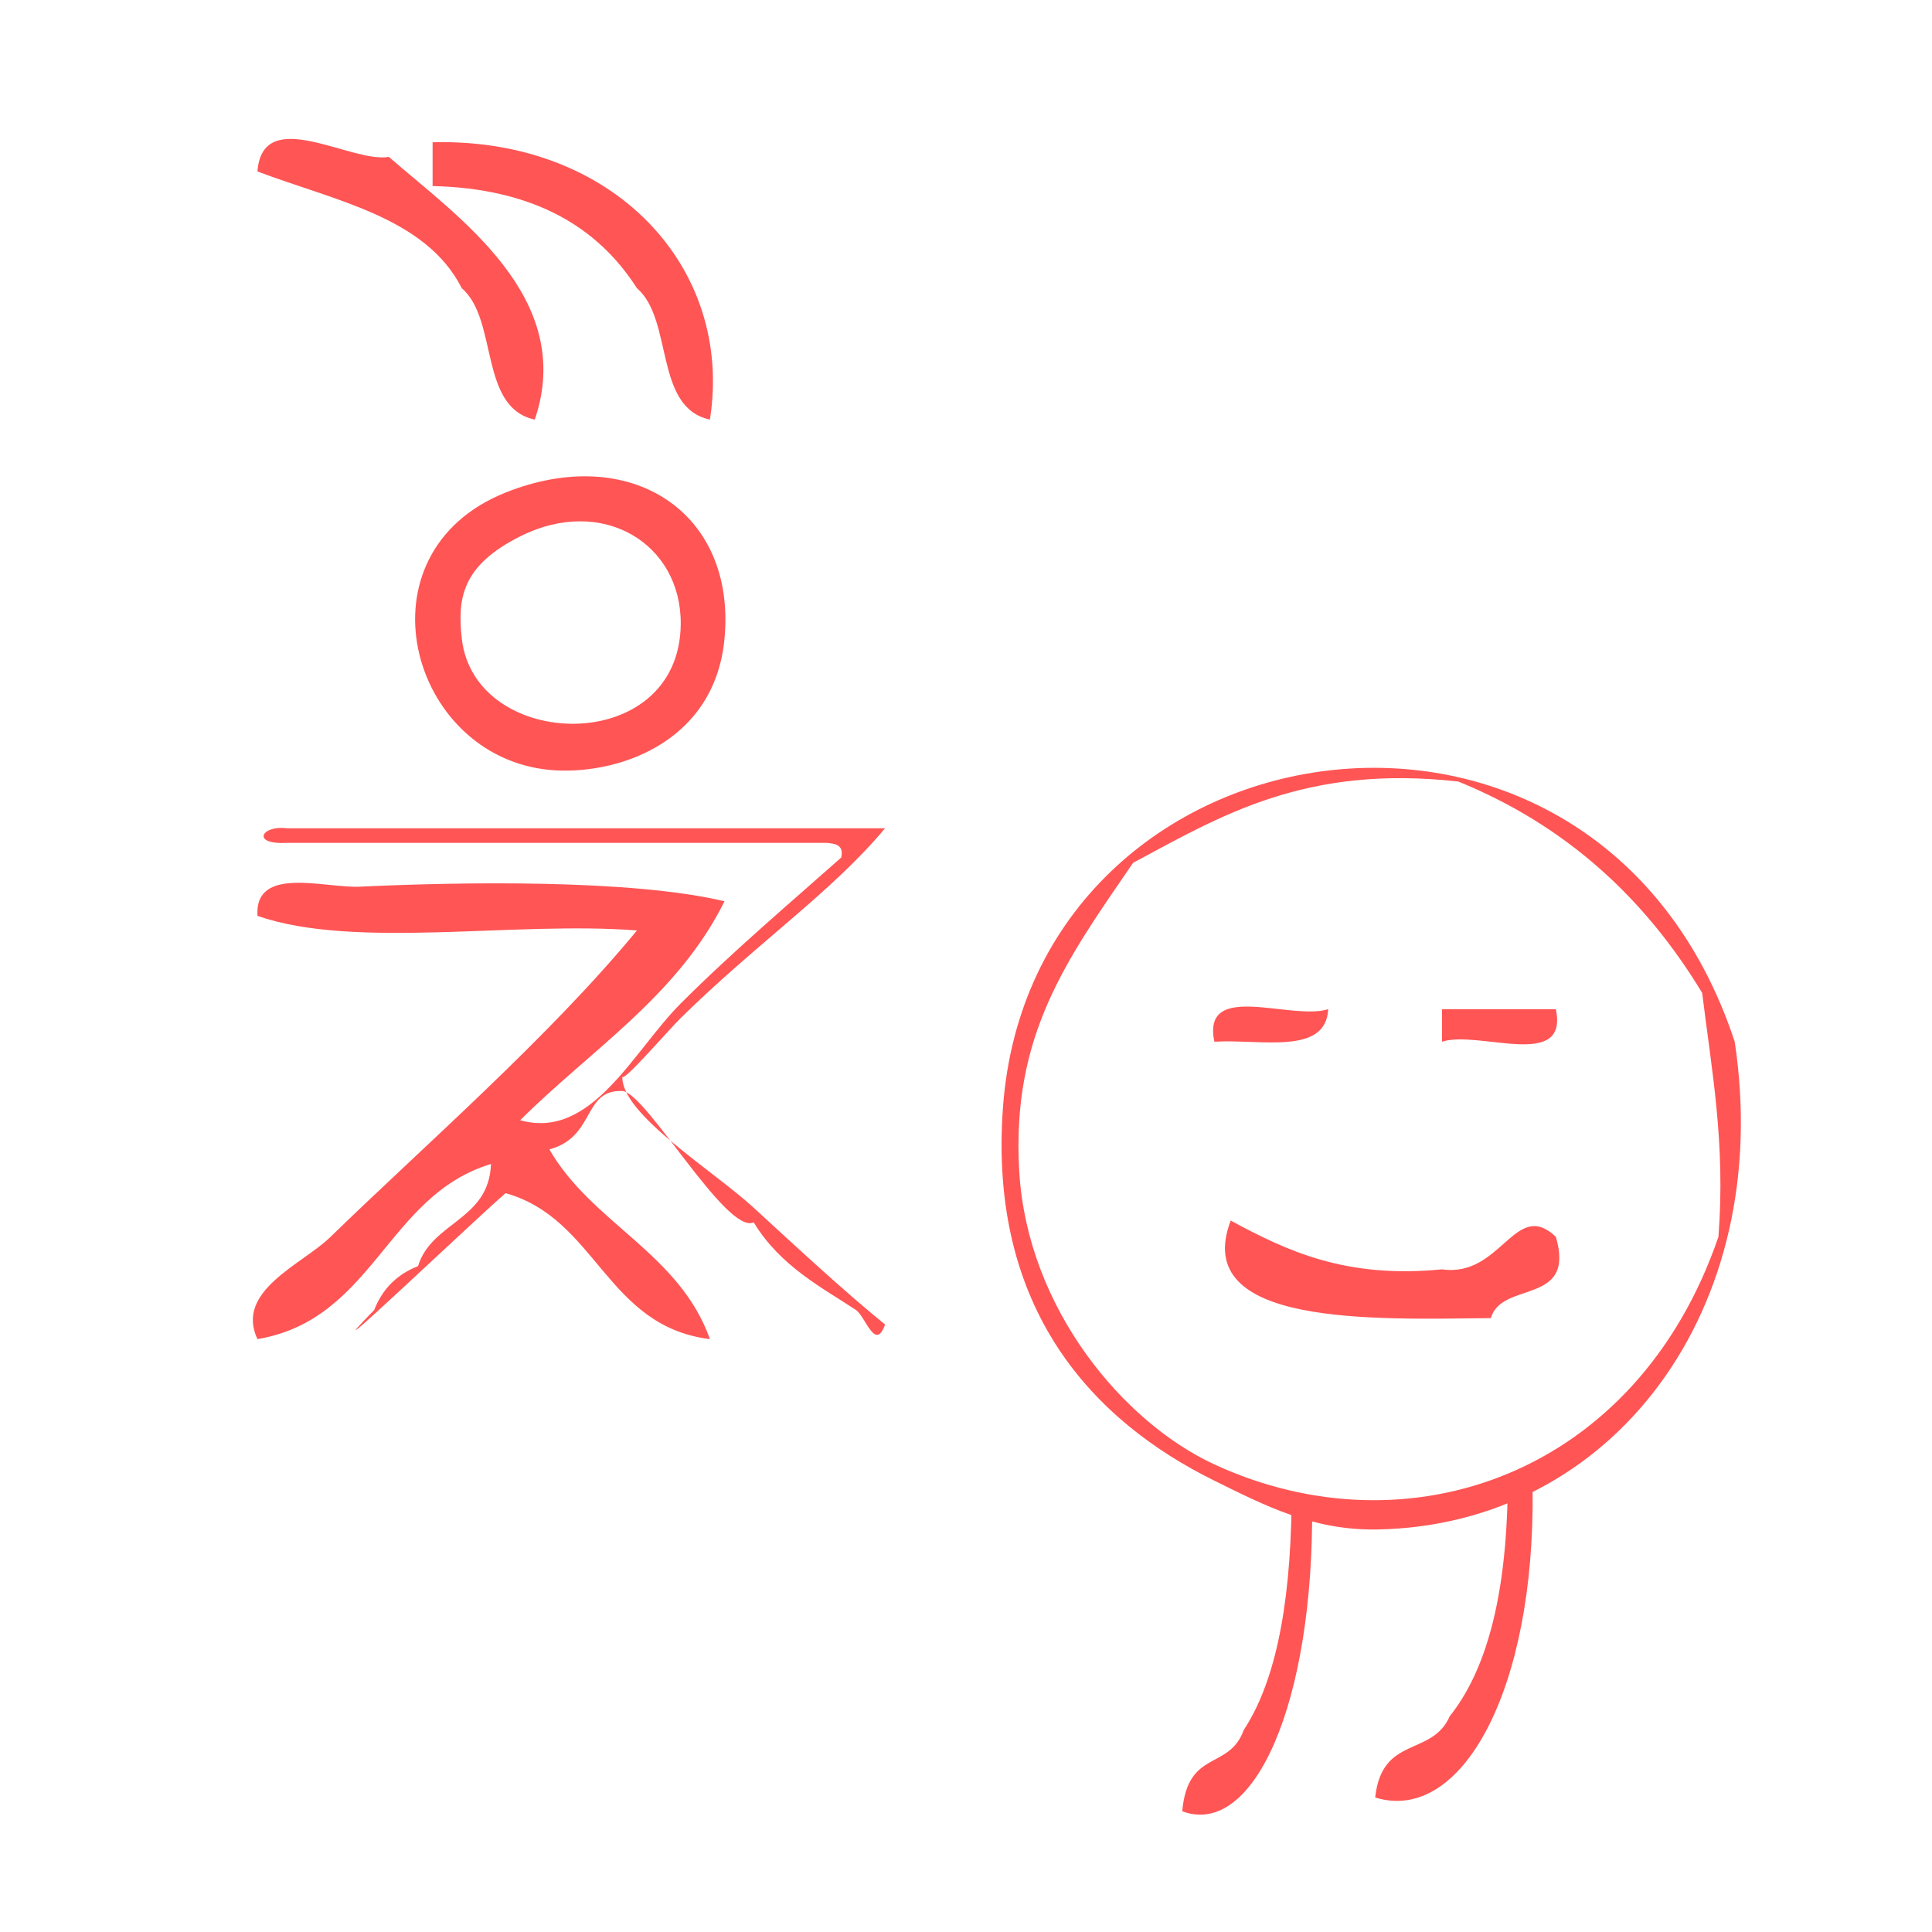 <?xml version="1.0" encoding="UTF-8" standalone="no"?>
<!-- Generator: Adobe Illustrator 15.0.0, SVG Export Plug-In . SVG Version: 6.00 Build 0)  -->

<svg
   xmlns:dc="http://purl.org/dc/elements/1.1/"
   xmlns:cc="http://creativecommons.org/ns#"
   xmlns:rdf="http://www.w3.org/1999/02/22-rdf-syntax-ns#"
   xmlns:svg="http://www.w3.org/2000/svg"
   xmlns="http://www.w3.org/2000/svg"
   xmlns:sodipodi="http://sodipodi.sourceforge.net/DTD/sodipodi-0.dtd"
   xmlns:inkscape="http://www.inkscape.org/namespaces/inkscape"
   version="1.1"
   id="Calque_1"
   x="0px"
   y="0px"
   width="100px"
   height="100px"
   viewBox="0 0 100 100"
   style="enable-background:new 0 0 100 100;"
   xml:space="preserve"
   sodipodi:docname="unideo-04-beard.svg"
   inkscape:version="0.92.1 r15371"><defs
   id="defs19" /><sodipodi:namedview
   pagecolor="#ffffff"
   bordercolor="#666666"
   borderopacity="1"
   objecttolerance="10"
   gridtolerance="10"
   guidetolerance="10"
   inkscape:pageopacity="0"
   inkscape:pageshadow="2"
   inkscape:window-width="640"
   inkscape:window-height="480"
   id="namedview17"
   showgrid="false"
   inkscape:zoom="2.36"
   inkscape:cx="50"
   inkscape:cy="50"
   inkscape:window-x="669"
   inkscape:window-y="198"
   inkscape:window-maximized="0"
   inkscape:current-layer="g10" />
<g
   id="g14"
   style="fill:#ff5555">
	<g
   id="g12"
   style="fill:#ff5555">
		<g
   id="g10"
   style="fill:#ff5555">
			<path
   d="M 27.679,21.718 C 24.777,21.095 25.799,16.547 23.902,14.918 22.04,11.241 17.344,10.397 13.325,8.875 13.591,5.376 18.2,8.471 20.124,8.119 23.677,11.214 29.837,15.399 27.679,21.718 Z"
   id="path2"
   style="fill:#ff5555;stroke-width:0.755"
   inkscape:connector-curvature="0" />
			<path
   d="m 22.391,9.63 c 0,-0.755 0,-1.511 0,-2.266 C 31.757,7.121 37.989,13.848 36.745,21.718 33.842,21.095 34.865,16.547 32.968,14.918 30.906,11.693 27.556,9.753 22.391,9.63 Z"
   id="path4"
   style="fill:#ff5555;stroke-width:0.755"
   inkscape:connector-curvature="0" />
			<path
   d="m 26.168,25.495 c 6.451,-2.578 11.943,1.002 11.333,7.555 -0.516,5.524 -5.766,7.116 -9.066,6.799 C 21.157,39.149 18.355,28.62 26.168,25.495 Z m -2.266,7.555 c 0.649,5.859 11.281,6.156 11.333,-0.755 0.03,-4.163 -4.051,-6.67 -8.311,-4.533 -3.042,1.528 -3.248,3.236 -3.022,5.288 z"
   id="path6"
   style="fill:#ff5555;stroke-width:0.755"
   inkscape:connector-curvature="0" />
			<path
   d="m 43.544,44.381 c 0.139,-0.643 -0.295,-0.712 -0.755,-0.755 -5.288,0 -10.576,0 -15.865,0 -2.77,0 -5.54,0 -8.31,0 -1.259,0 -2.518,0 -3.777,0 -1.869,0.096 -1.284,-0.925 0,-0.755 10.325,0 20.649,0 30.974,0 -2.763,3.313 -6.56,5.877 -10.576,9.821 -0.621,0.611 -3.038,3.414 -3.022,3.022 -0.083,1.952 4.679,4.851 6.799,6.799 2.439,2.244 4.754,4.382 6.799,6.044 -0.512,1.426 -1.008,-0.42 -1.511,-0.755 -1.658,-1.104 -3.9,-2.234 -5.288,-4.533 -1.401,0.668 -5.591,-6.752 -6.799,-6.799 -2.07,-0.079 -1.37,2.374 -3.778,3.022 2.209,3.835 6.726,5.362 8.311,9.821 -5.38,-0.664 -5.852,-6.235 -10.577,-7.555 -1.705,1.472 -10.656,10.007 -6.799,6.044 0.424,-1.087 1.179,-1.843 2.266,-2.266 0.713,-2.309 3.676,-2.368 3.777,-5.288 -5.414,1.637 -6.059,8.043 -12.087,9.065 -1.18,-2.503 2.316,-3.865 3.777,-5.288 4.785,-4.661 11.291,-10.31 15.865,-15.864 -6.301,-0.499 -14.599,1 -19.642,-0.755 -0.163,-2.628 3.505,-1.426 5.288,-1.511 5.23,-0.25 14.09,-0.392 18.887,0.755 -2.418,4.884 -6.918,7.688 -10.577,11.332 3.697,1.044 5.86,-3.593 8.311,-6.044 2.73,-2.73 5.783,-5.309 8.31,-7.555 z"
   id="path8"
   style="fill:#ff5555;stroke-width:0.755"
   inkscape:connector-curvature="0" />
		<path
   inkscape:connector-curvature="0"
   d="m 66.854,77.76 c 0.354,0 0.708,0 1.061,0 0.114,10.434 -3.037,17.377 -6.723,15.991 0.292,-3.234 2.422,-2.095 3.184,-4.208 1.511,-2.297 2.419,-6.029 2.477,-11.783 z"
   id="path4-5"
   style="fill:#ff5555;stroke-width:0.546" /><path
   inkscape:connector-curvature="0"
   d="m 78.04,77.047 c 0.429,0 0.858,0 1.287,0 0.138,10.434 -3.681,17.377 -8.148,15.991 0.353,-3.234 2.935,-2.095 3.86,-4.208 1.831,-2.297 2.932,-6.029 3.002,-11.783 z"
   id="path4-50"
   style="fill:#ff5555;stroke-width:0.601" /></g>
	</g>
</g>
<path
   inkscape:connector-curvature="0"
   d="m 68.748,52.235 c -0.119,2.407 -3.511,1.539 -5.891,1.683 -0.676,-3.199 3.979,-1.069 5.891,-1.683 z"
   id="path6-1"
   style="fill:#ff5555;stroke-width:0.842" /><path
   inkscape:connector-curvature="0"
   d="m 74.639,52.235 c 1.963,0 3.927,0 5.891,0 0.675,3.2 -3.98,1.07 -5.891,1.683 0,-0.561 0,-1.122 0,-1.683 z"
   id="path8-5"
   style="fill:#ff5555;stroke-width:0.842" /><path
   inkscape:connector-curvature="0"
   d="m 63.699,63.176 c 2.913,1.575 5.96,3.016 10.941,2.525 3.072,0.444 3.779,-3.695 5.891,-1.683 1.049,3.574 -2.799,2.25 -3.366,4.208 -6.099,0.063 -15.555,0.441 -13.465,-5.049 z"
   id="path10"
   style="fill:#ff5555;stroke-width:0.842" /><path
   inkscape:connector-curvature="0"
   d="m 89.788,53.918 c 2.09,13.821 -6.285,25.041 -18.515,25.247 -3.29,0.056 -5.756,-1.211 -8.416,-2.525 C 56.634,73.573 51.132,67.825 51.916,57.285 53.432,36.914 82.678,32.369 89.788,53.918 Z M 58.649,44.661 c -3.461,5.036 -6.317,8.948 -5.892,15.99 0.428,7.101 5.416,12.986 10.1,15.148 10.016,4.625 21.866,0.545 26.089,-11.782 0.374,-4.862 -0.354,-8.624 -0.842,-12.624 -2.96,-4.895 -7.038,-8.671 -12.624,-10.941 -7.902,-0.886 -12.266,1.761 -16.832,4.208 z"
   id="path12"
   style="fill:#ff5555;stroke-width:0.842" /></svg>